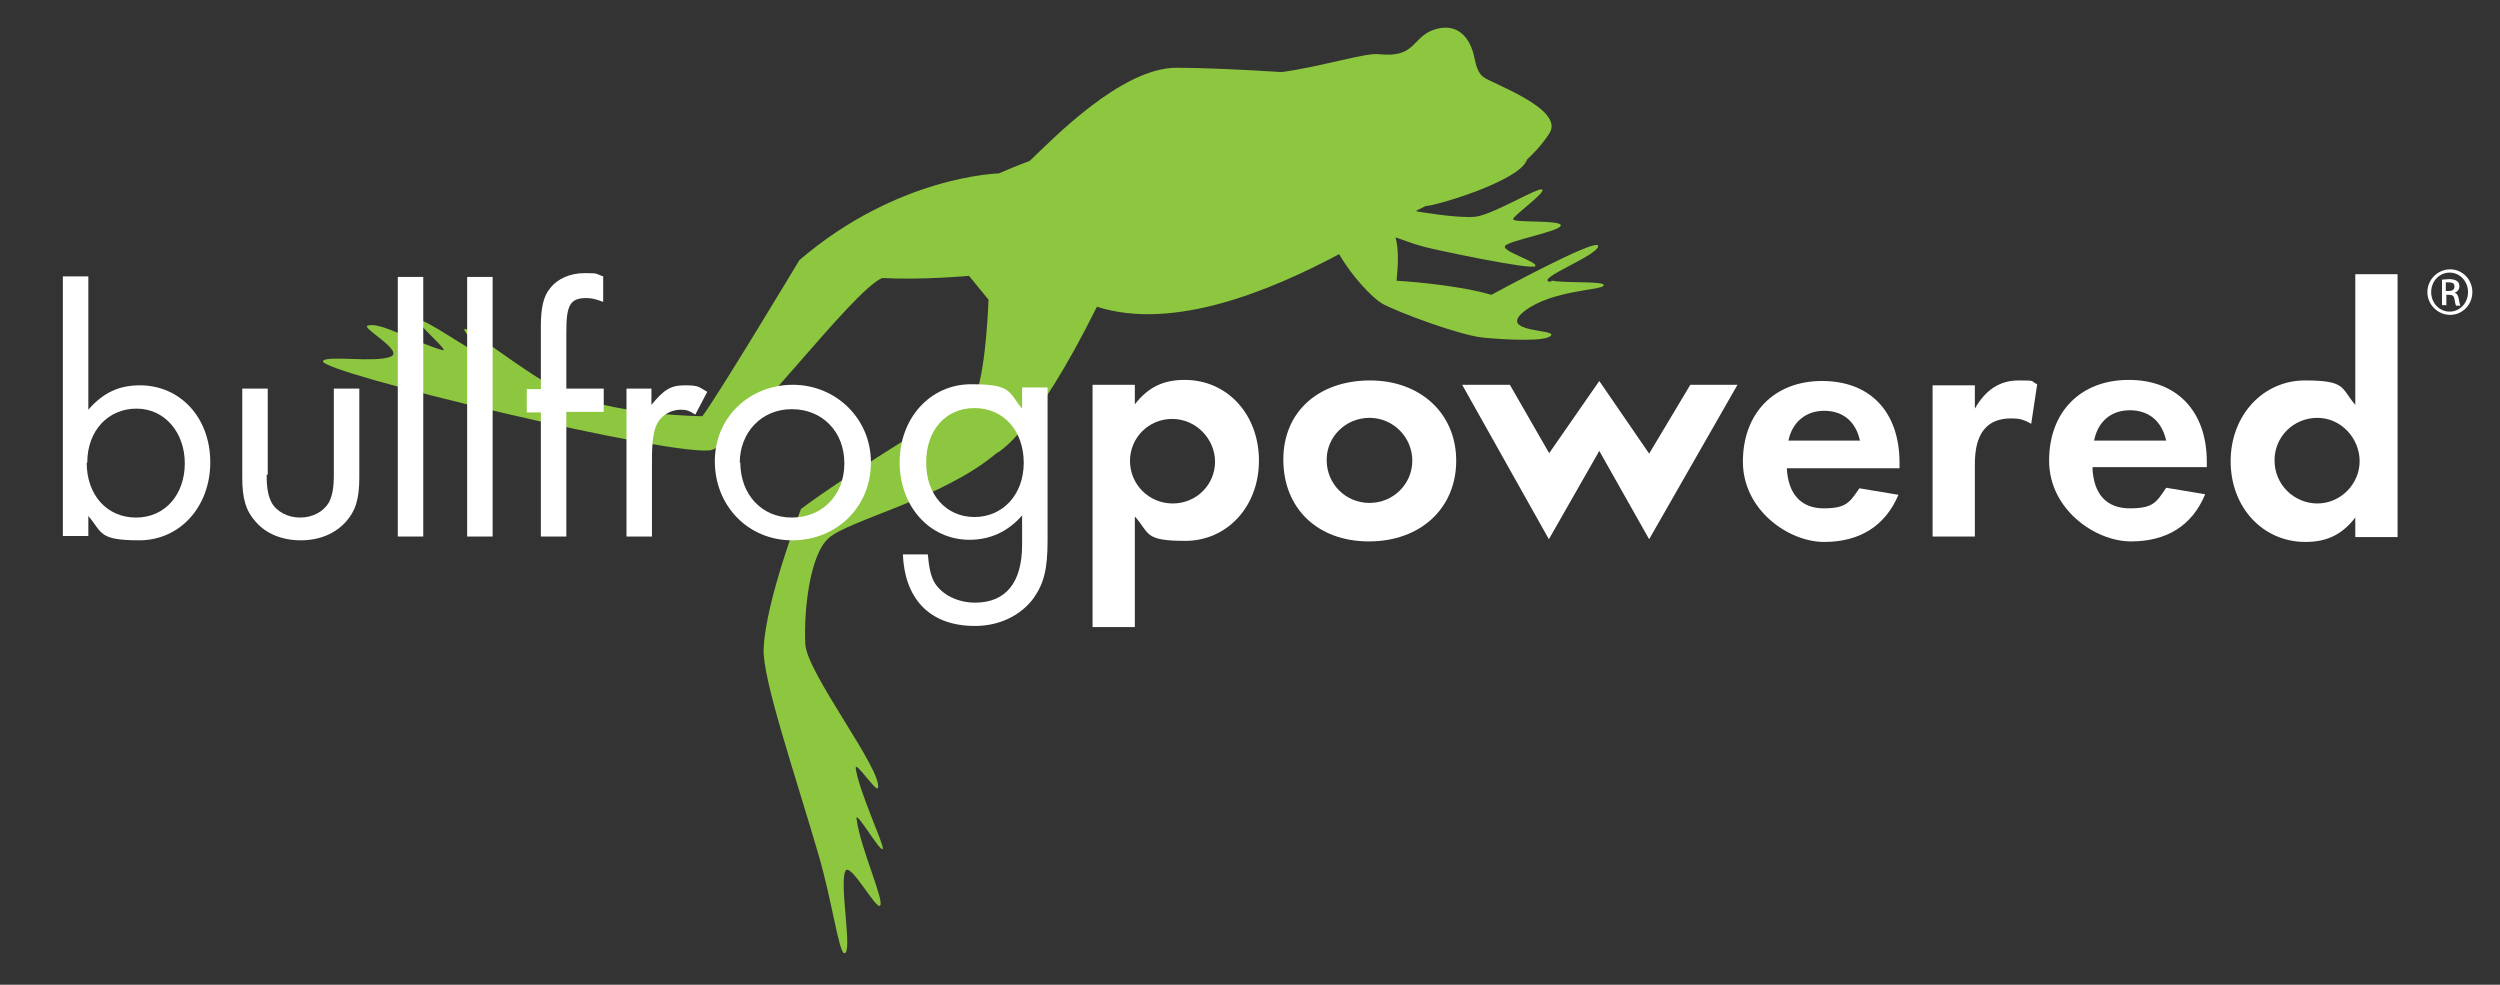 <?xml version="1.0" encoding="UTF-8"?>
<svg id="Layer_1" data-name="Layer 1" xmlns="http://www.w3.org/2000/svg" version="1.1" viewBox="0 0 461.3 181.7">
  <rect x="0" y="0" width="461.3" height="181.7" fill="#333333" stroke="none"/>
  <defs>
    <style>
      .cls-1 {
        fill: #8dc63f;
      }

      .cls-1, .cls-2 {
        stroke-width: 0px;
      }

      .cls-2 {
        fill: #fff;
      }
    </style>
  </defs>
  <path class="cls-1" d="M286,52c-2.9-.5,8.8-4.8,8.9-6.6.1-1.8-19.7,9-19.7,9-6.8-2-17.5-2.6-17.5-2.6.3-3.1.4-5.9-.2-8,1.3.4,2.8,1.1,5.5,1.8,1.9.5,19.7,4.3,20.3,3.5.5-.8-6.2-2.7-5.6-3.7.6-1,10.2-2.7,10.3-3.8s-9.1-.4-8.8-1.2c.3-.8,5.8-4.7,5.4-5.4-.5-.7-9,4.6-12.4,5-3.5.3-10.8-1-10.8-1,0,0,0,0-.1-.1.8-.4,1.4-.7,1.8-.9,1,.2,17.4-4.5,18.7-8.6-.9.8-1.1.8,0,0,0,0,0,0,0,0,.9-.8,2.6-2.5,4.1-4.8,2.9-4.5-10.7-9.2-12.2-10.4-.9-.7-1.3-1.8-1.7-3.8-.7-3.2-2.8-6.1-6.8-5.1-4.8,1.2-3.6,5.5-10.8,4.7-2.4-.3-10.6,2.3-17.9,3.3-7.6-.5-15.3-.8-19.4-.8-10.2,0-22.9,13.2-27.1,17.2-2.5.9-4.5,1.8-5.7,2.3,0,0-18.6.4-36.8,16,0,0-14.9,24.8-17.9,28.8,0,0-14.3-.1-24.4-3.9-5.7-2.1-18.1-12-19.3-12.2-1.4-.2,4.3,5,3.1,4.8-1.6-.3-10.6-6.8-11.7-6.4-.9.3,6,6,4.3,5.5-5.7-1.7-11.5-5.3-13.8-4.5-1.1.4,6.8,4.7,4.3,5.7-2.9,1.2-11.7-.3-12.5.8-1.4,2,66.4,18.2,71.8,16.4,5.5-1.8,25.9-29.5,31.4-31.7,7.3.4,16-.4,16-.4l3.6,4.4s-.4,12-2.2,17.1c-.1.4-.2.7-.3.9-2.7,1.6-22,13.1-32.1,20.6,0,0-6.6,17.1-6.9,25.9-.2,5.5,5.8,23.1,10.1,37.8,2.5,8.5,3.8,18.3,4.8,18.3,1.6,0-1-12.9.2-15.2.9-1.7,5.7,7.3,6.4,6.4.8-.9-3.6-10.6-4.3-15.7-.7-2.9,4.5,6.3,4.8,5.2.2-.8-4.4-10.6-5-14.8-.2-1.7,3.8,4.5,4.1,3.6.9-3.2-13.1-21.2-13.4-26.5-.3-5.3.6-16.3,4.3-19.6,3.6-3.3,21.1-7.3,31-15.7,0,0,6.5-2.8,18.5-27,14.1,4.5,31.9-2.9,44.7-9.7,2.4,4.2,6.2,8.1,7.9,9.1,2.9,1.6,14.4,5.9,18.7,6.3,4.2.4,11.6.8,12.5-.4.9-1.2-10-.5-4.9-4.5,5.1-3.9,14.1-3.8,14.6-4.7.5-.9-6.6-.4-9.5-.9Z"/>
  <g>
    <g>
      <path class="cls-2" d="M16.3,75.6c2.7-3.1,5.6-4.5,9.5-4.5,7.5,0,13,6,13,14.2s-5.6,14.4-13.1,14.4-6.8-1.4-9.4-4.5v3.7h-4.7v-47.9h4.7v24.5ZM16,85.4c0,5.9,3.7,10.1,9.1,10.1s9-4.3,9-10-3.7-10.1-8.9-10.1-9.1,4-9.1,10Z"/>
      <path class="cls-2" d="M49.2,87.6c0,2.6.3,3.9.9,5.1.9,1.7,3,2.8,5.3,2.8s4.3-1.1,5.3-2.8c.6-1.2.9-2.6.9-5.1v-15.9h4.7v16.4c0,4-.7,6.2-2.5,8.2-2,2.2-4.9,3.4-8.3,3.4s-6.4-1.2-8.3-3.4c-1.8-2-2.5-4.2-2.5-8.2v-16.4h4.7v15.9Z"/>
      <path class="cls-2" d="M78.1,99h-4.7v-47.9h4.7v47.9Z"/>
      <path class="cls-2" d="M90.9,99h-4.7v-47.9h4.7v47.9Z"/>
      <path class="cls-2" d="M104.5,99h-4.7v-22.9h-2.6v-4.3h2.6v-11.6c0-3.4.5-5.6,1.7-7,1.4-1.8,3.7-2.8,6.4-2.8s1.9.1,3.4.6v4.7c-1.4-.5-2.1-.7-3.1-.7-3,0-3.7,1.3-3.7,6.2v10.5h6.9v4.3h-6.9v22.9Z"/>
      <path class="cls-2" d="M120.2,71.7v3c2.4-2.9,3.6-3.6,6.2-3.6s2.5.3,4.1,1.2l-2.2,4.2c-1.1-.7-1.6-.9-2.7-.9-1.8,0-3.5,1-4.3,2.5-.7,1.3-1,3.3-1,6.6v14.3h-4.7v-27.3h4.7Z"/>
      <path class="cls-2" d="M160.7,85.4c0,8.1-6.3,14.3-14.5,14.3s-14.3-6.4-14.3-14.6,6.5-14.1,14.4-14.1,14.4,6.2,14.4,14.3ZM136.6,85.3c0,5.9,3.9,10.2,9.5,10.2s9.7-4.1,9.7-10-4.1-10-9.7-10-9.6,4.3-9.6,9.9Z"/>
      <path class="cls-2" d="M193.3,99.7c0,5.4-.7,8-2.6,10.7-2.4,3.2-6.3,5.1-10.8,5.1-8.8,0-13-5.5-13.3-13.2h4.6c.2,2.2.5,4,1.3,5.3,1.4,2.2,4.3,3.6,7.4,3.6,5.7,0,8.7-3.7,8.7-10.7v-5.4c-2.6,3-5.9,4.5-9.7,4.5-7.4,0-12.9-6.2-12.9-14.3s5.6-14.4,13.2-14.4,6.8,1.4,9.4,4.5v-3.9h4.7v28ZM170.9,85.4c0,5.9,3.7,10,8.9,10s9.1-4.1,9.1-10-3.7-10.1-9.1-10.1-8.9,4.2-8.9,10Z"/>
      <path class="cls-2" d="M201.6,115.7v-44.7h7.8v3.6c2.5-3.2,5.3-4.5,9.2-4.5,7.9,0,13.7,6.4,13.7,14.9s-5.9,14.8-13.6,14.8-6.5-1.4-9.3-4.5v20.4h-7.8ZM208.5,85c0,4.4,3.5,7.9,7.9,7.9s7.8-3.5,7.8-7.7-3.5-7.9-7.9-7.9-7.8,3.5-7.8,7.8Z"/>
      <path class="cls-2" d="M268.7,85c0,8.8-6.6,14.9-16.1,14.9s-15.8-6.1-15.8-15.1,6.7-14.6,16-14.6,15.9,6.1,15.9,14.8ZM244.8,84.9c0,4.4,3.5,7.9,7.9,7.9s7.9-3.5,7.9-7.8-3.5-7.9-7.9-7.9-7.9,3.5-7.9,7.7Z"/>
      <path class="cls-2" d="M285.8,83.7l9.3-13.4h0l9.2,13.4,7.6-12.7h8.7l-16.3,28.5h0l-9.2-16.3-9.3,16.3h0l-16-28.5h8.8l7.3,12.7Z"/>
      <path class="cls-2" d="M329.7,86.3c.2,4.8,2.6,7.5,6.8,7.5s4.8-1.1,6.6-3.7l7.2,1.2c-2.4,5.7-7.1,8.7-13.7,8.7s-15-5.9-15-14.8,5.7-14.9,14.6-14.9,14.3,5.7,14.3,15.1v1h-20.9ZM343.2,81.3c-.8-3.6-3.2-5.5-6.6-5.5s-5.9,2.1-6.6,5.5h13.2Z"/>
      <path class="cls-2" d="M364.4,71.1v4.3c2-3.5,4.6-5.2,8.1-5.2s2,.1,3.4.7l-1.1,7.3c-1.4-.8-2.2-1-3.7-1-4.5,0-6.7,2.8-6.7,8.4v13.4h-7.8v-27.9h7.8Z"/>
    </g>
    <g>
      <path class="cls-2" d="M386.1,86.3c.2,4.9,2.6,7.5,6.9,7.5s4.9-1.1,6.7-3.8l7.2,1.2c-2.4,5.8-7.1,8.7-13.7,8.7s-15.1-5.9-15.1-14.9,5.8-14.9,14.7-14.9,14.4,5.8,14.4,15.1v1h-21ZM399.7,81.3c-.8-3.6-3.2-5.6-6.7-5.6s-5.9,2.1-6.6,5.6h13.3Z"/>
      <path class="cls-2" d="M442.4,50.6v48.5h-7.8v-3.6c-2.5,3.2-5.3,4.5-9.2,4.5-7.9,0-13.8-6.4-13.8-14.9s6-14.9,13.7-14.9,6.6,1.4,9.3,4.5v-24.1h7.8ZM419.7,85c0,4.4,3.6,7.9,7.9,7.9s7.8-3.6,7.8-7.8-3.4-8-7.8-8-7.9,3.5-7.9,7.8Z"/>
    </g>
  </g>
  <path class="cls-2" d="M452.1,49.7c2.3,0,4.1,1.9,4.1,4.2s-1.8,4.2-4.1,4.2-4.2-1.9-4.2-4.2,1.9-4.2,4.2-4.2h0ZM452,50.3c-1.9,0-3.4,1.6-3.4,3.6s1.5,3.6,3.4,3.6c1.9,0,3.4-1.6,3.4-3.6s-1.5-3.6-3.4-3.6h0ZM451.3,56.3h-.7v-4.7c.4,0,.8-.1,1.3-.1s1.2.1,1.5.4c.3.2.4.5.4,1s-.4,1-.9,1.1h0c.4.1.7.5.8,1.2.1.7.2,1,.3,1.2h-.8c-.1-.1-.2-.6-.3-1.2-.1-.6-.4-.8-1-.8h-.5v2ZM451.3,53.7h.5c.6,0,1.1-.2,1.1-.8s-.3-.8-1.1-.8-.4,0-.5,0v1.6Z"/>
</svg>